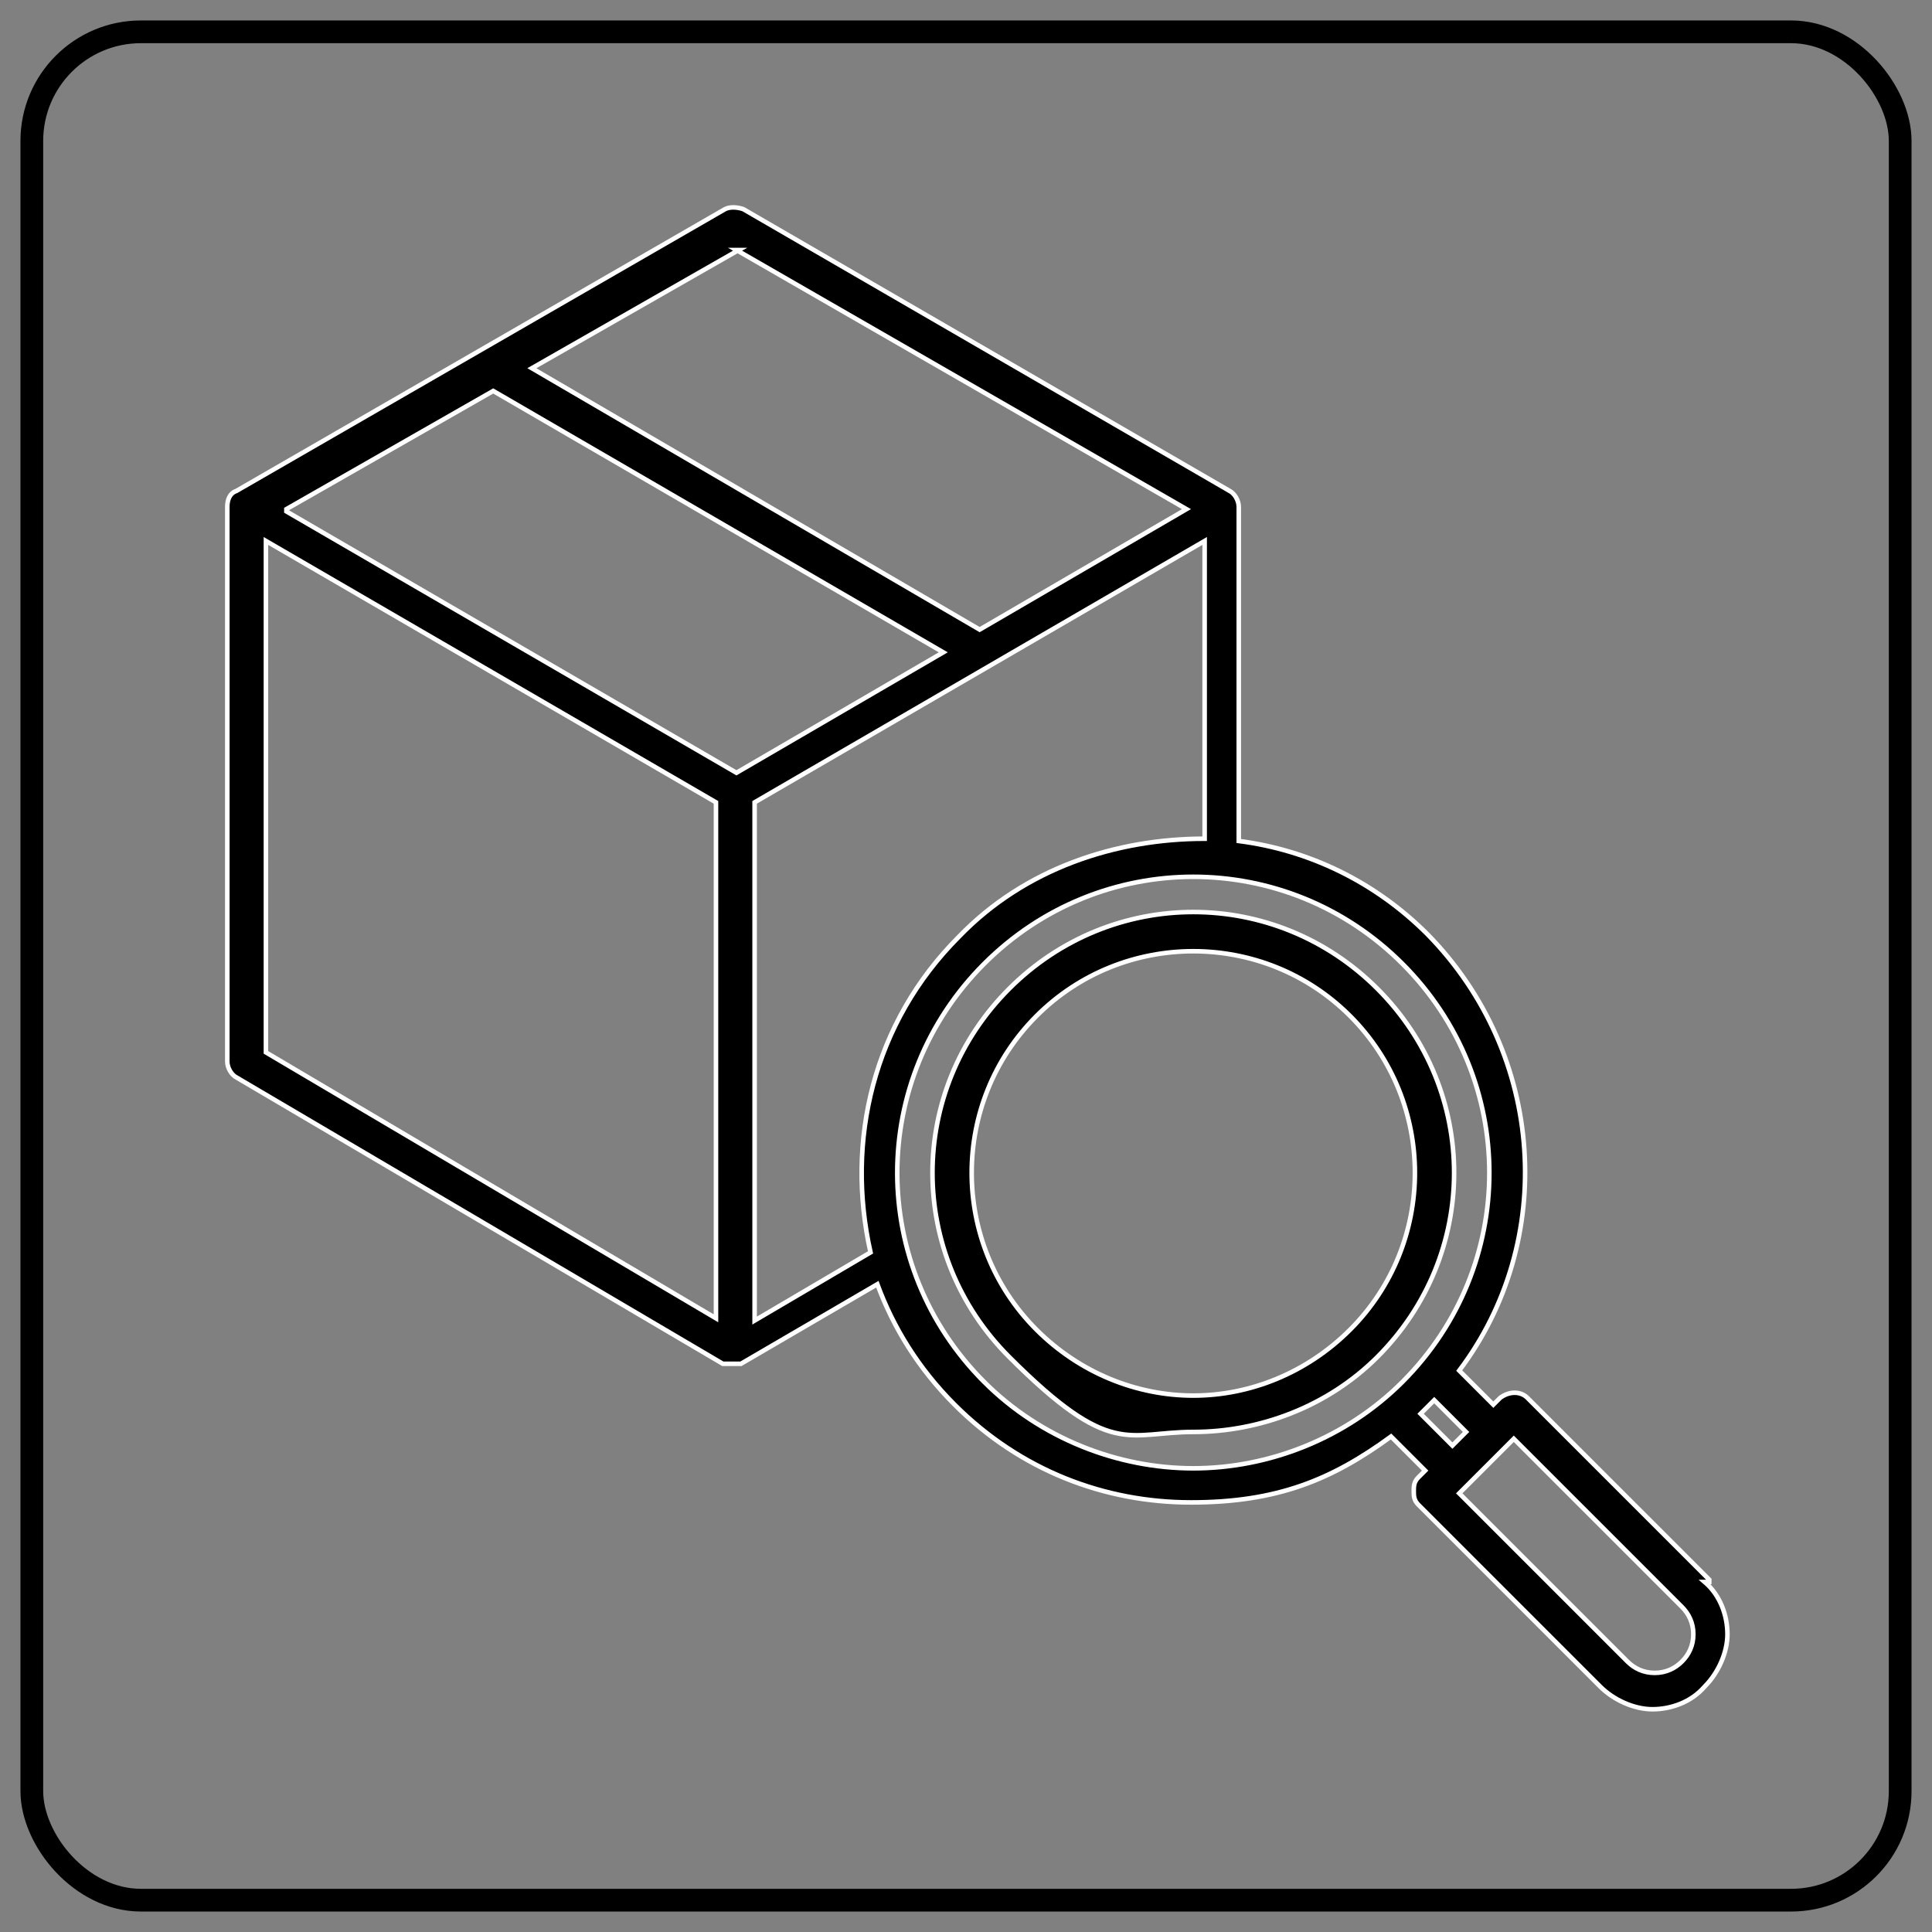 <?xml version="1.0" encoding="UTF-8"?>
<svg id="Livello_1" xmlns="http://www.w3.org/2000/svg" version="1.1" viewBox="0 0 85 85">
  <rect x="0" y="0" width="85" height="85" fill="#808080" stroke="none"/>
  <!-- Generator: Adobe Illustrator 29.6.1, SVG Export Plug-In . SVG Version: 2.1.1 Build 9)  -->
  <rect x="1.4" y="1.4" width="82.2" height="82.2" rx="4.8" ry="4.8" fill="none" stroke="#000" stroke-miterlimit="10"/>
  <path d="M60.6,43.5c-4.5-4.5-11.7-4.5-16.2,0s-4.5,11.7,0,16.2c4.5,4.5,5.2,3.3,8.1,3.3s5.9-1.1,8.1-3.3c4.5-4.5,4.5-11.7,0-16.2ZM59.4,58.5c-1.9,1.9-4.4,2.9-6.9,2.9s-5-1-6.9-2.9c-3.8-3.8-3.8-10,0-13.8s10-3.8,13.8,0,3.8,10,0,13.8h0ZM75.2,69.5l-8-8c-.3-.3-.8-.3-1.2,0l-.3.3-1.5-1.5c4.3-5.7,3.8-13.9-1.4-19.2-2.3-2.3-5.2-3.7-8.3-4.1v-14.7c0-.3-.2-.6-.4-.7h0l-21.4-12.4c-.3-.1-.6-.1-.8,0l-21.5,12.4c-.3.1-.4.4-.4.7v24.4c0,.3.2.6.4.7l21.4,12.6h.8l6-3.5c.7,1.9,1.8,3.7,3.4,5.3,2.9,2.9,6.6,4.3,10.4,4.3s6.2-1,8.8-2.9l1.5,1.5-.3.3c-.2.2-.2.4-.2.6s0,.4.2.6l8,8c.6.6,1.5,1,2.3,1s1.7-.3,2.3-1c.6-.6,1-1.5,1-2.3s-.3-1.7-1-2.3h.2,0ZM32.4,11l19.8,11.4-9.1,5.3-19.7-11.5,9.1-5.2h0ZM31.5,58l-19.8-11.7v-22.5l19.8,11.5v22.7ZM12.6,22.4l9.1-5.2,19.8,11.5-9.1,5.3-19.8-11.5h0ZM33.2,58v-22.7l19.8-11.5v13.1c-3.9,0-7.9,1.3-10.8,4.3-3.8,3.8-5,9-3.9,13.9l-5.1,3h0ZM43.3,60.8c-5.1-5.1-5.1-13.3,0-18.4s13.3-5.1,18.4,0,5.1,13.3,0,18.4c-2.5,2.5-5.9,3.8-9.2,3.8s-6.7-1.3-9.2-3.8ZM62.5,62.2l.3-.3.3-.3,1.4,1.4-.6.6-1.4-1.4ZM74,73.1c-.3.3-.7.5-1.2.5s-.9-.2-1.2-.5l-7.4-7.4,2.4-2.4,7.4,7.4c.3.3.5.7.5,1.2s-.2.9-.5,1.2Z" stroke="#fff" stroke-miterlimit="10" stroke-width=".2"/>
</svg>